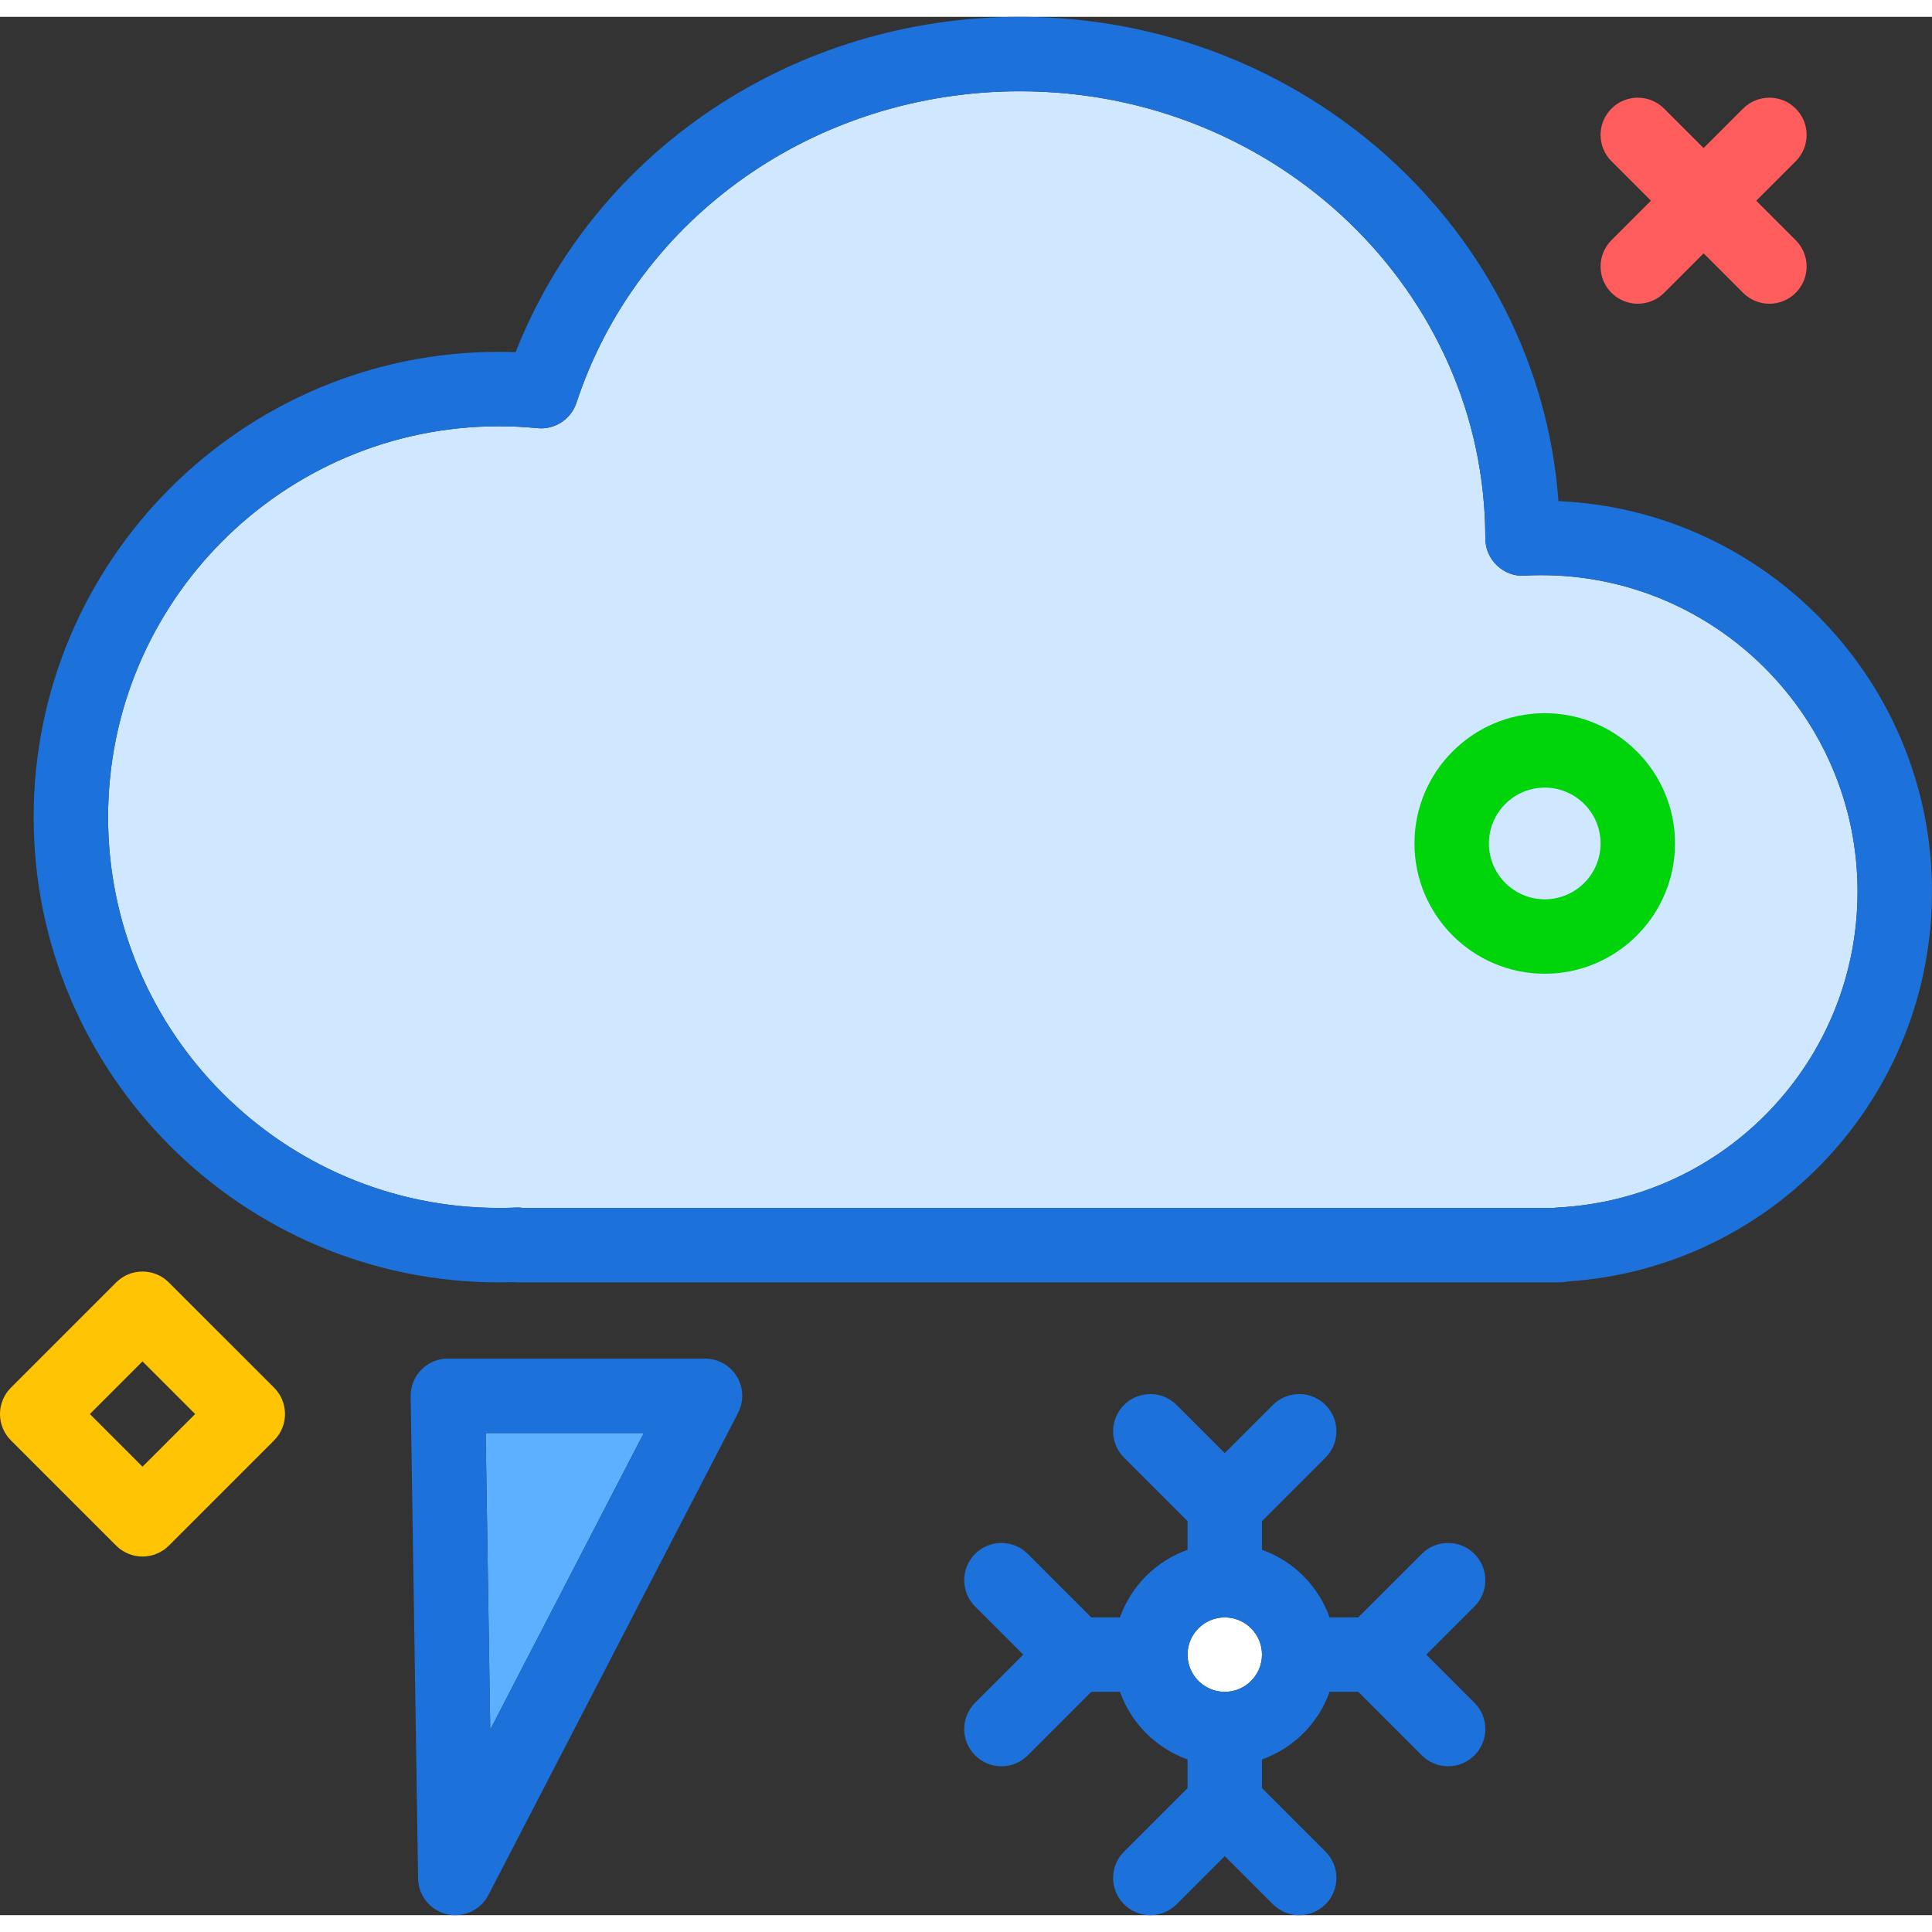<?xml version="1.0" encoding="utf-8"?>
<!-- Generator: Adobe Illustrator 19.2.0, SVG Export Plug-In . SVG Version: 6.00 Build 0)  -->
<svg xmlns="http://www.w3.org/2000/svg" xmlns:xlink="http://www.w3.org/1999/xlink" version="1.1" id="snowicecloud" x="0px" y="0px" viewBox="0 0 207.615 204" enable-background="new 0 0 207.615 204" xml:space="preserve" width="512" height="512">
<rect x="0" y="0" width="207.615" height="204" fill="#333333" stroke="none"/>
<g>
	<circle fill="#FFFFFF" cx="131.615" cy="176" r="4"/>
	<polygon fill="#5CB0FF" points="52.683,184.053 69.185,152.188 52.191,152.188  "/>
	<path fill="#D0E8FF" d="M165.615,60c-0.606,0-1.203,0.016-1.799,0.045c-1.107,0.092-2.164-0.34-2.957-1.096   c-0.795-0.756-1.244-1.803-1.244-2.898c0-26.518-22.43-48.051-50-48.051C87.714,8,68.558,21.453,61.945,41.475   c-0.588,1.779-2.34,2.918-4.189,2.727C56.394,44.068,55.011,44,53.615,44c-23.158,0-42,18.842-42,42s18.842,42,42,42   c0.615,0,1.228-0.012,1.836-0.039c0.248-0.01,0.51,0.002,0.762,0.039h110.76   c0.139-0.023,0.281-0.039,0.424-0.045c18.066-0.932,32.219-15.846,32.219-33.955   C199.615,75.252,184.363,60,165.615,60z"/>
	<path fill="#1C71DA" d="M75.761,144.188H48.128c-1.072,0-2.098,0.43-2.85,1.193s-1.166,1.797-1.15,2.869   l0.801,51.812c0.029,1.832,1.299,3.41,3.084,3.832c0.305,0.07,0.613,0.105,0.916,0.105   c1.469,0,2.853-0.812,3.553-2.16l26.832-51.812c0.641-1.24,0.59-2.725-0.135-3.918   C78.453,144.916,77.158,144.188,75.761,144.188z M52.683,184.053l-0.492-31.865H69.185L52.683,184.053z"/>
	<path fill="#1C71DA" d="M167.472,52.041C165.361,23.002,140.218,0,109.615,0C85.335,0,63.943,14.355,55.41,36.031   C54.814,36.01,54.216,36,53.615,36c-27.57,0-50,22.43-50,50s22.43,50,50,50c0.523,0,1.045-0.008,1.566-0.023   C55.324,135.992,55.468,136,55.615,136h112c0.289,0,0.574-0.033,0.85-0.096   c22.008-1.473,39.15-19.754,39.15-41.904C207.615,71.463,189.773,53.016,167.472,52.041z M167.396,127.955   c-0.143,0.006-0.285,0.021-0.424,0.045H56.212c-0.252-0.037-0.514-0.049-0.762-0.039   C54.843,127.988,54.23,128,53.615,128c-23.158,0-42-18.842-42-42s18.842-42,42-42c1.397,0,2.779,0.068,4.141,0.201   c1.85,0.191,3.602-0.947,4.189-2.727C68.558,21.453,87.714,8,109.615,8c27.57,0,50,21.533,50,48.051   c0,1.096,0.449,2.143,1.244,2.898c0.793,0.756,1.85,1.188,2.957,1.096C164.412,60.016,165.009,60,165.615,60   c18.748,0,34,15.252,34,34C199.615,112.109,185.462,127.023,167.396,127.955z"/>
	<path fill="#1C71DA" d="M158.443,165.172c-1.562-1.562-4.094-1.562-5.656,0L145.958,172h-3.081   c-1.208-3.389-3.874-6.055-7.263-7.263v-3.081l6.828-6.828c1.562-1.562,1.562-4.094,0-5.656s-4.094-1.562-5.656,0   l-5.172,5.172l-5.172-5.172c-1.562-1.562-4.094-1.562-5.656,0s-1.562,4.094,0,5.656l6.828,6.828v3.081   c-3.389,1.208-6.055,3.874-7.263,7.263h-3.081l-6.828-6.828c-1.562-1.562-4.094-1.562-5.656,0   s-1.562,4.094,0,5.656L109.959,176l-5.172,5.172c-1.562,1.562-1.562,4.094,0,5.656   c0.781,0.781,1.805,1.172,2.828,1.172s2.047-0.391,2.828-1.172L117.271,180h3.081   c1.208,3.389,3.874,6.054,7.263,7.263v3.081l-6.828,6.828c-1.562,1.562-1.562,4.094,0,5.656s4.094,1.562,5.656,0   l5.172-5.172l5.172,5.172c0.781,0.781,1.805,1.172,2.828,1.172s2.047-0.391,2.828-1.172   c1.562-1.562,1.562-4.094,0-5.656l-6.828-6.828v-3.081c3.389-1.208,6.055-3.874,7.263-7.263h3.081l6.828,6.828   c0.781,0.781,1.805,1.172,2.828,1.172s2.047-0.391,2.828-1.172c1.562-1.562,1.562-4.094,0-5.656L153.271,176   l5.172-5.172C160.005,169.266,160.005,166.734,158.443,165.172z M131.615,180c-2.205,0-4-1.795-4-4s1.795-4,4-4   s4,1.795,4,4S133.82,180,131.615,180z"/>
</g>
<path fill="#FF5D5D" d="M176,30.832c-1.024,0-2.047-0.391-2.829-1.171c-1.562-1.562-1.562-4.095,0-5.657  l14.142-14.142c1.562-1.562,4.095-1.562,5.657,0c1.562,1.562,1.562,4.095,0,5.657l-14.142,14.142  C178.048,30.442,177.024,30.832,176,30.832z"/>
<path fill="#FF5D5D" d="M190.142,30.832c-1.024,0-2.047-0.391-2.829-1.171l-14.142-14.142  c-1.562-1.562-1.562-4.095,0-5.657c1.562-1.562,4.095-1.562,5.657,0l14.142,14.142c1.562,1.562,1.562,4.095,0,5.657  C192.19,30.442,191.166,30.832,190.142,30.832z"/>
<path fill="#00D40B" d="M166,102.832c-7.72,0-14-6.28-14-14s6.28-14,14-14s14,6.28,14,14  S173.72,102.832,166,102.832z M166,82.832c-3.309,0-6,2.691-6,6s2.691,6,6,6s6-2.691,6-6  S169.309,82.832,166,82.832z"/>
<path fill="#FFC504" d="M15.314,165.46L15.314,165.46c-1.061,0-2.078-0.421-2.829-1.172l-11.313-11.314  c-1.562-1.562-1.562-4.094,0-5.657l11.313-11.313c1.562-1.562,4.095-1.562,5.657,0l11.314,11.313  c0.75,0.75,1.172,1.768,1.172,2.829s-0.421,2.078-1.171,2.829l-11.314,11.314  C17.392,165.038,16.375,165.46,15.314,165.46z M9.657,150.146l5.657,5.657l5.657-5.657l-5.657-5.657  L9.657,150.146z"/>
</svg>
